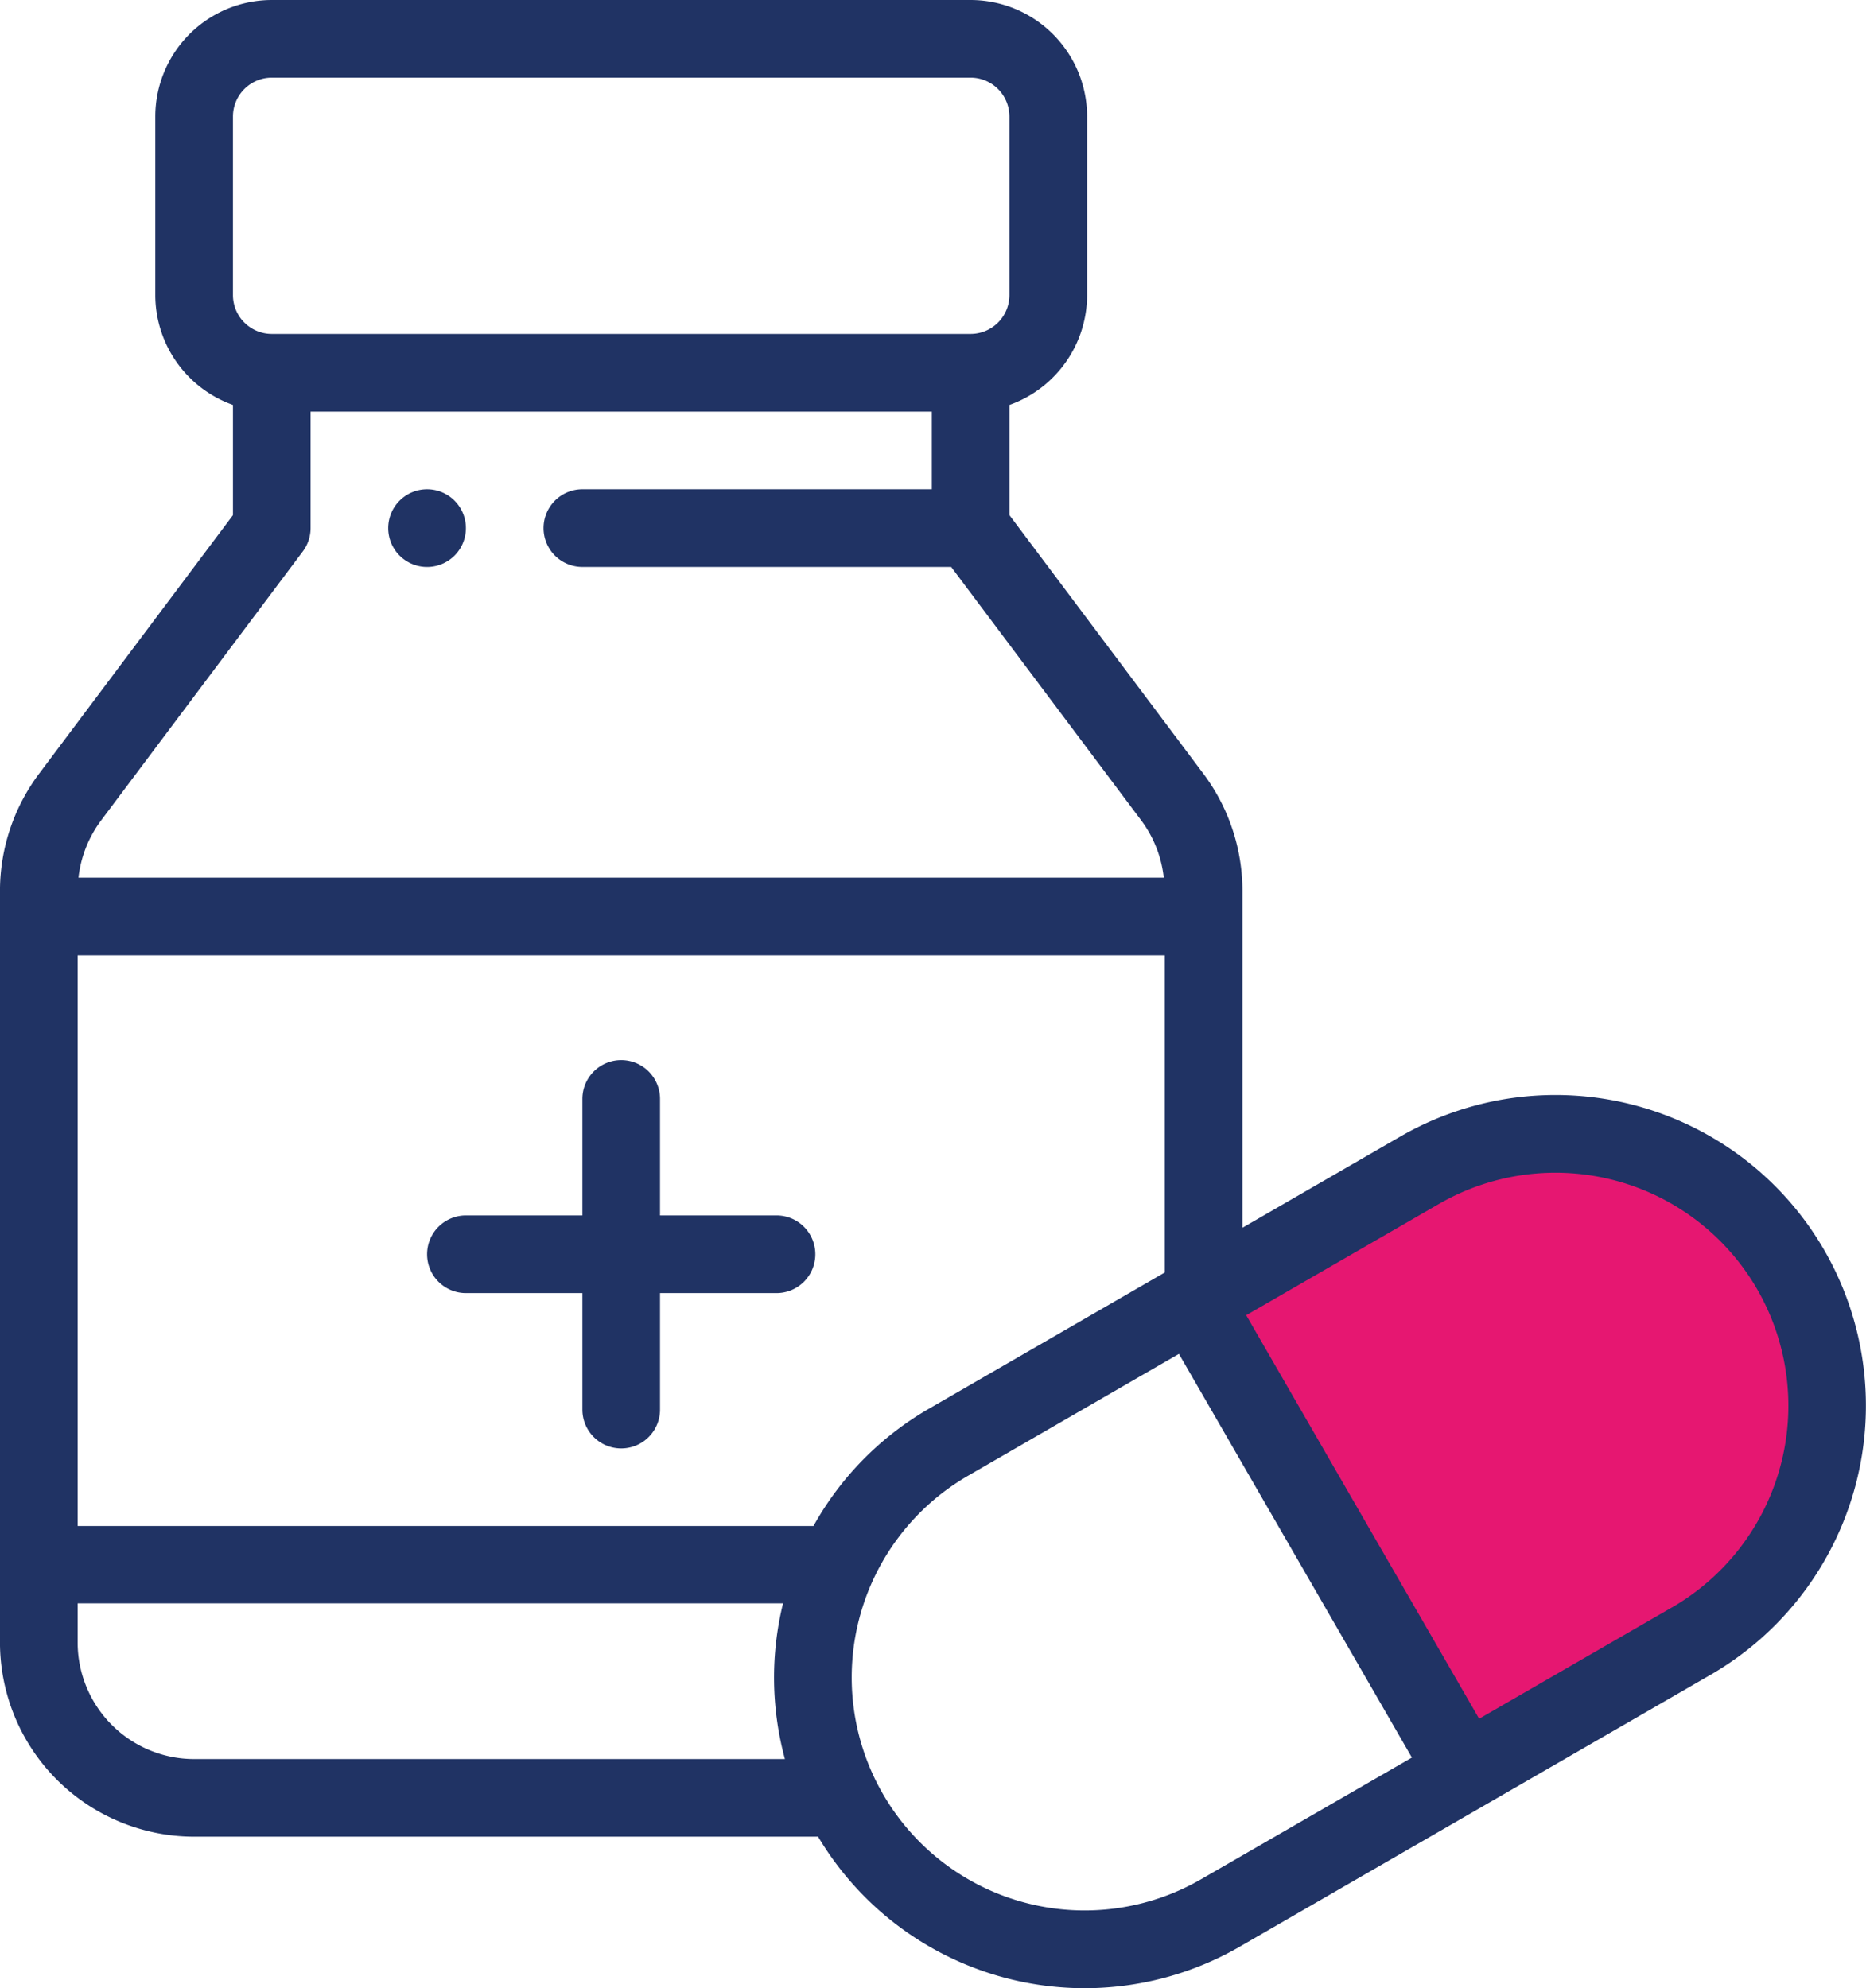 <svg xmlns="http://www.w3.org/2000/svg" width="75.093" height="80" viewBox="0 0 75.093 80"><defs><style>.a{fill:#e61771;}.b{fill:#203364;}</style></defs><g transform="translate(-15.701)"><path class="a" d="M63.934,52.411l10.943,19.02,12.109-7.8s5.309-7.671,0-13.7-13.614-3.81-13.614-3.81Z"/><g transform="translate(31.325 19.687)"><path class="b" d="M117.258,125.994a1.563,1.563,0,1,0,1.563,1.563A1.563,1.563,0,0,0,117.258,125.994Z" transform="translate(-115.696 -125.994)"/></g><g transform="translate(32.888 42.654)"><g transform="translate(0)"><path class="b" d="M139.758,279.236h-4.687v-4.687a1.562,1.562,0,1,0-3.125,0v4.687h-4.687a1.562,1.562,0,1,0,0,3.125h4.687v4.687a1.562,1.562,0,1,0,3.125,0v-4.687h4.687a1.562,1.562,0,1,0,0-3.125Z" transform="translate(-125.696 -272.986)"/></g></g><g transform="translate(15.701)"><g transform="translate(0)"><path class="b" d="M89.119,50.31a12.492,12.492,0,0,0-17.074-4.575L65.7,49.4V35.831a7.868,7.868,0,0,0-1.562-4.687L56.324,20.728V16.293a4.7,4.7,0,0,0,3.125-4.419V4.687A4.693,4.693,0,0,0,54.762,0H26.638a4.693,4.693,0,0,0-4.687,4.687v7.187a4.7,4.7,0,0,0,3.125,4.419v4.435L17.263,31.145A7.867,7.867,0,0,0,15.7,35.831V66.09A7.821,7.821,0,0,0,23.513,73.9h25.11A12.487,12.487,0,0,0,65.6,78.321L84.545,67.384A12.509,12.509,0,0,0,89.119,50.31ZM25.076,4.687a1.564,1.564,0,0,1,1.562-1.562H54.761a1.564,1.564,0,0,1,1.562,1.562v7.187a1.564,1.564,0,0,1-1.562,1.562H26.638a1.564,1.564,0,0,1-1.562-1.562V4.687ZM19.763,33.019l8.124-10.832a1.562,1.562,0,0,0,.313-.937V16.562h25v3.125H39.137a1.562,1.562,0,0,0,0,3.125H53.98l7.655,10.207a4.728,4.728,0,0,1,.9,2.293H18.859A4.726,4.726,0,0,1,19.763,33.019Zm3.75,37.759a4.692,4.692,0,0,1-4.687-4.687V64.512H47.213a12.519,12.519,0,0,0,.075,6.265H23.513ZM48.438,61.4H18.826V38.435H62.574V51.2L53.1,56.672A12.407,12.407,0,0,0,48.438,61.4Zm15.6,14.212a9.374,9.374,0,1,1-9.375-16.237l8.481-4.9L72.52,70.718ZM82.982,64.678l-7.756,4.478L65.852,52.919l7.756-4.477a9.374,9.374,0,1,1,9.375,16.237Z" transform="translate(-15.701)"/></g></g></g></svg>
